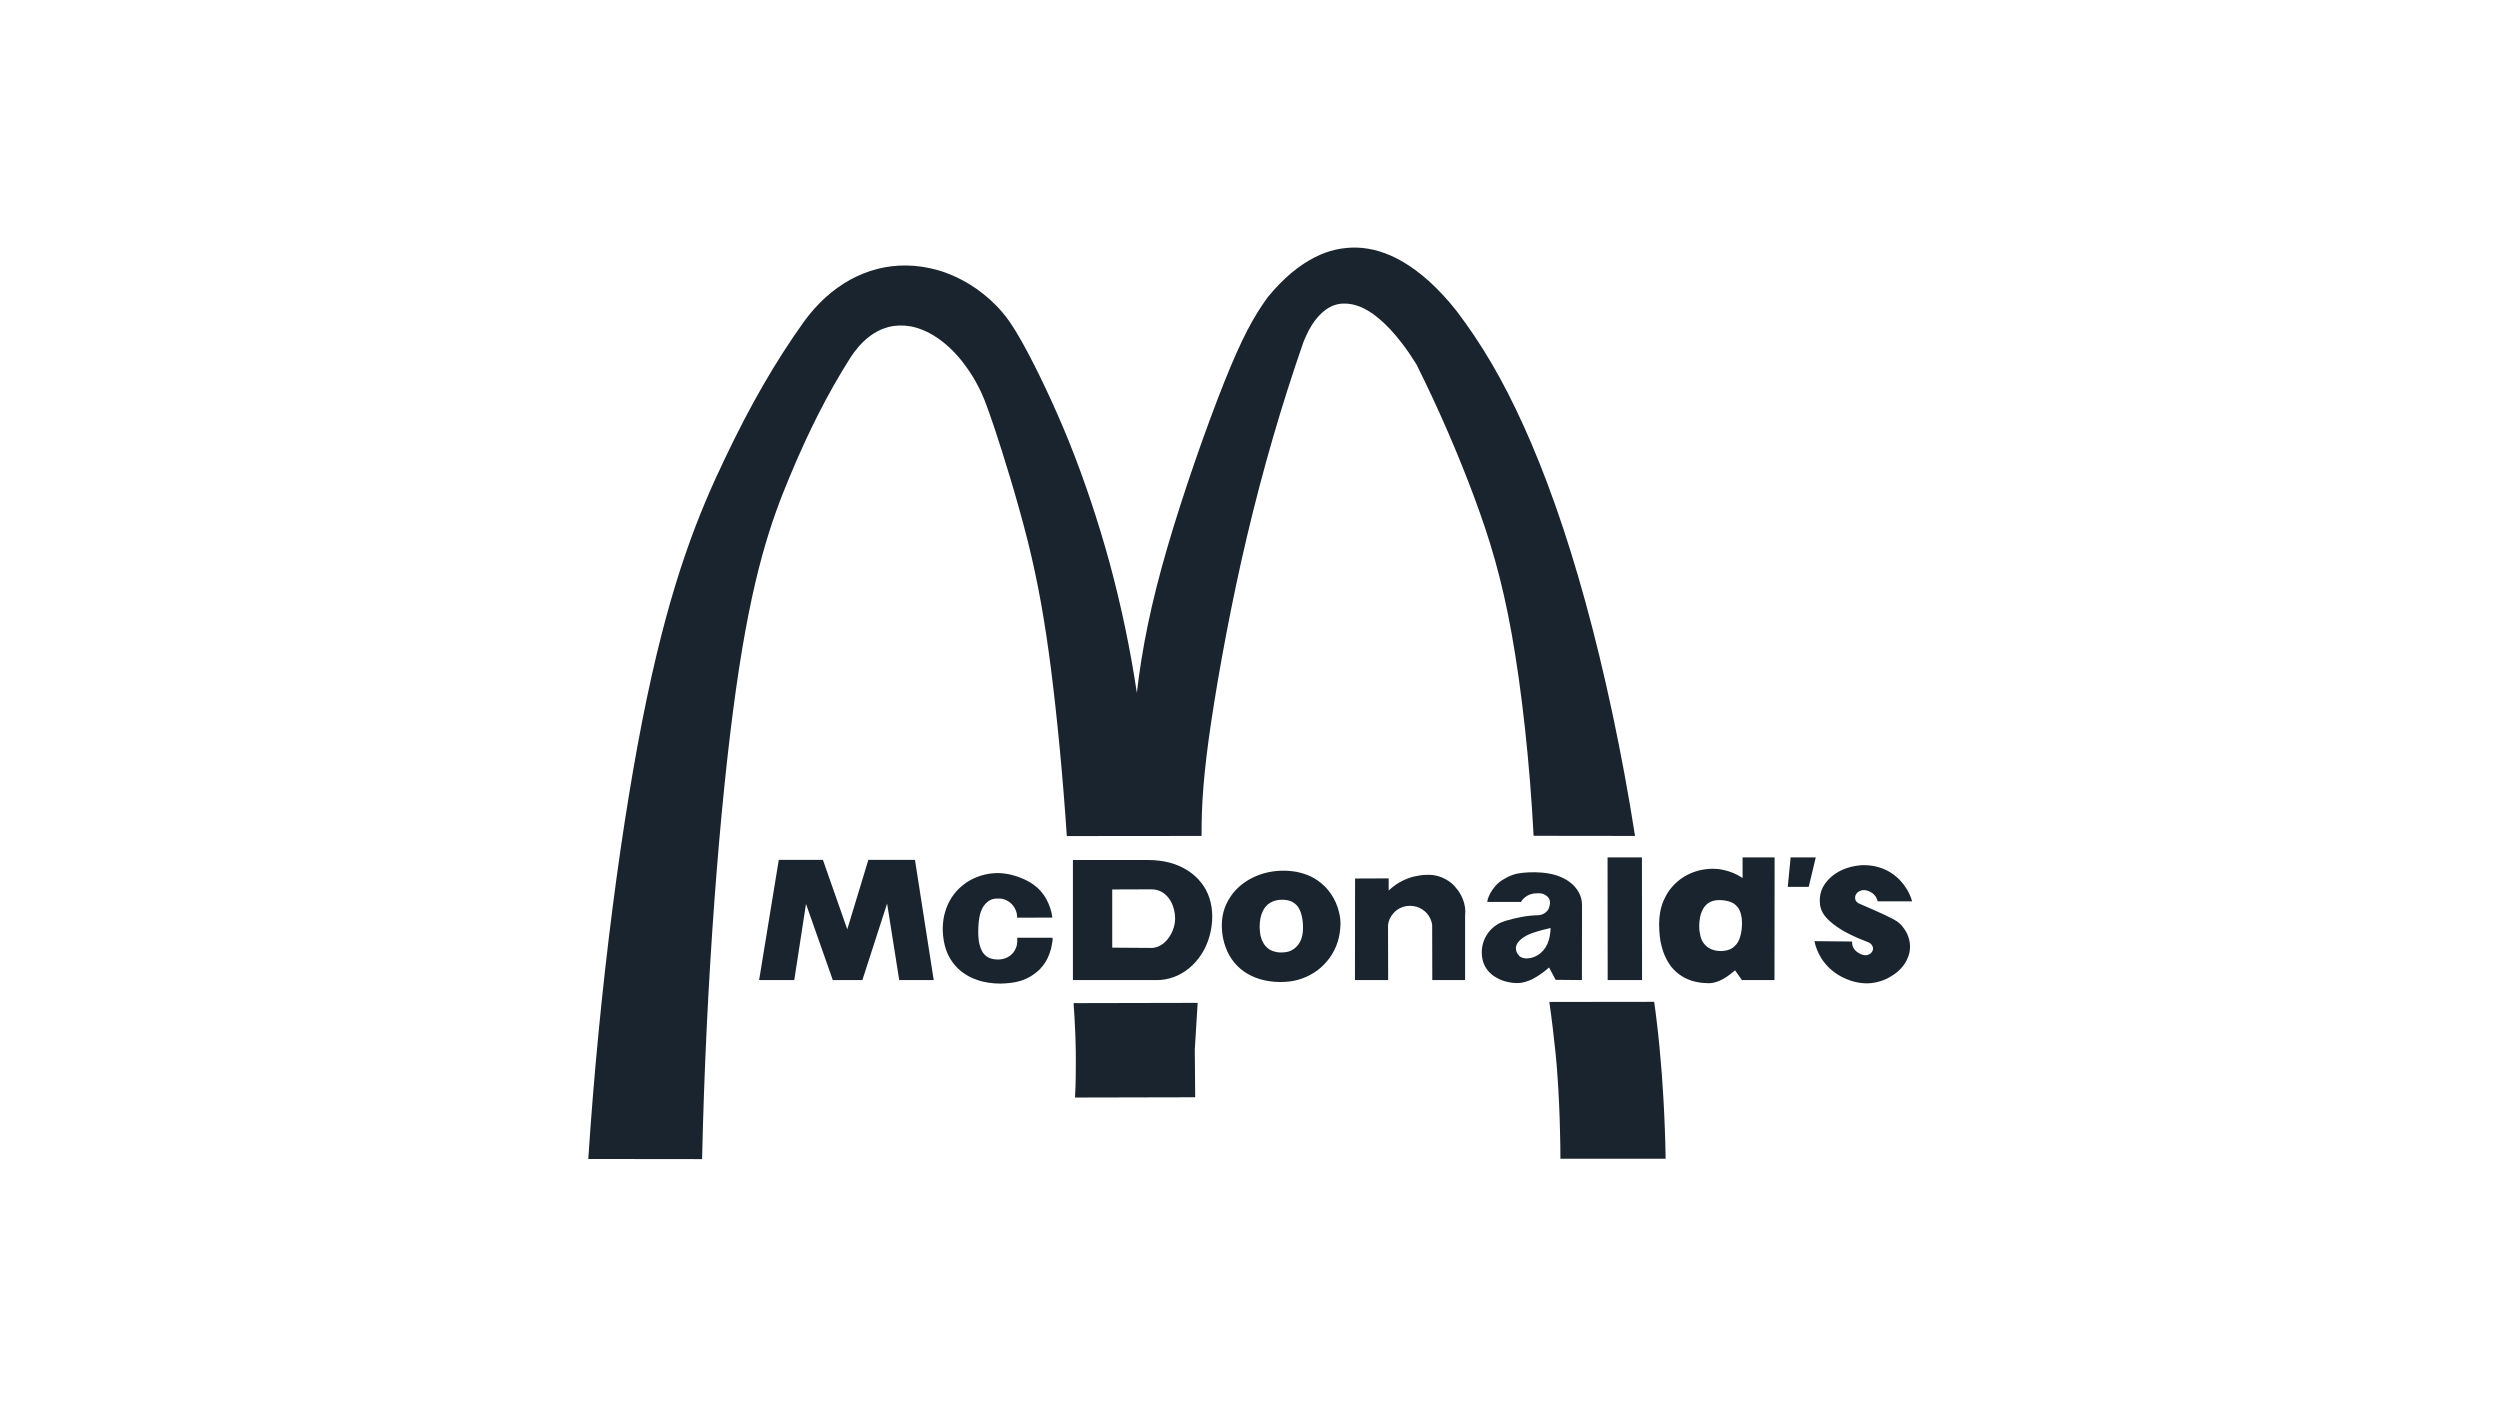 <?xml version="1.0" encoding="utf-8"?>
<!-- Generator: Adobe Illustrator 22.1.0, SVG Export Plug-In . SVG Version: 6.00 Build 0)  -->
<svg version="1.1" id="Layer_1" xmlns="http://www.w3.org/2000/svg" xmlns:xlink="http://www.w3.org/1999/xlink" x="0px" y="0px"
	 viewBox="0 0 1920 1080" style="enable-background:new 0 0 1920 1080;" xml:space="preserve">
<style type="text/css">
	.st0{fill-rule:evenodd;clip-rule:evenodd;fill:#CACDCF;}
	.st1{fill-rule:evenodd;clip-rule:evenodd;fill:#313A43;}
	.st2{fill:#1A242E;}
	.st3{fill:none;stroke:#1A242E;stroke-width:9.425072e-02;}
	.st4{fill:#212B34;}
	.st5{fill:url(#SVGID_1_);}
	.st6{fill:url(#SVGID_2_);}
	.st7{fill:url(#SVGID_3_);}
	.st8{fill:url(#SVGID_4_);}
	.st9{fill:url(#SVGID_5_);}
	.st10{fill:#FFFFFF;}
	.st11{fill:url(#SVGID_6_);}
	.st12{fill:url(#SVGID_7_);}
	.st13{fill:url(#SVGID_8_);}
	.st14{fill:url(#SVGID_9_);}
	.st15{fill:url(#SVGID_10_);}
	.st16{fill:url(#SVGID_11_);}
	.st17{fill:url(#SVGID_12_);}
	.st18{fill:url(#SVGID_13_);}
	.st19{fill:url(#SVGID_14_);}
	.st20{fill:url(#SVGID_15_);}
	.st21{fill:url(#SVGID_16_);}
	.st22{fill:url(#SVGID_17_);}
	.st23{fill:url(#SVGID_18_);}
	.st24{fill:url(#SVGID_19_);}
	.st25{fill:url(#SVGID_20_);}
	.st26{fill:url(#SVGID_21_);}
	.st27{fill:url(#SVGID_22_);}
	.st28{fill:url(#SVGID_23_);}
	.st29{fill:url(#SVGID_24_);}
	.st30{fill:url(#SVGID_25_);}
	.st31{fill:url(#SVGID_26_);}
	.st32{fill:url(#SVGID_27_);}
	.st33{fill:url(#SVGID_28_);}
	.st34{fill:url(#SVGID_29_);}
	.st35{fill:url(#SVGID_30_);}
	.st36{fill:url(#SVGID_31_);}
	.st37{fill:url(#SVGID_32_);}
	.st38{fill:url(#SVGID_33_);}
	.st39{fill:url(#SVGID_34_);}
	.st40{fill:url(#SVGID_35_);}
	.st41{fill:url(#SVGID_36_);}
	.st42{fill:url(#SVGID_37_);}
	.st43{fill:url(#SVGID_38_);}
	.st44{fill:url(#SVGID_39_);}
	.st45{fill:url(#SVGID_40_);}
	.st46{fill:url(#SVGID_41_);}
	.st47{fill:url(#SVGID_42_);}
	.st48{fill-rule:evenodd;clip-rule:evenodd;fill:url(#SVGID_43_);}
	.st49{fill:#91969B;}
	.st50{fill:#4A525A;}
	.st51{fill-rule:evenodd;clip-rule:evenodd;fill:#1A242E;}
	.st52{fill:none;}
	.st53{fill:#222222;}
	.st54{fill-rule:evenodd;clip-rule:evenodd;fill:#222222;}
	.st55{fill:#485058;}
	.st56{fill:#DADCDE;}
	.st57{fill:#F4F4F5;}
	.st58{fill:url(#SVGID_44_);}
	.st59{fill:#434343;}
	.st60{fill:url(#SVGID_45_);}
	.st61{fill:url(#SVGID_46_);}
	.st62{fill:url(#SVGID_47_);}
	.st63{fill:url(#SVGID_48_);}
	.st64{fill:#2D2D2D;}
	.st65{fill:url(#SVGID_49_);}
	.st66{fill:url(#SVGID_50_);}
	.st67{fill:url(#SVGID_51_);}
	.st68{fill:url(#SVGID_52_);}
	.st69{fill:url(#SVGID_53_);}
	.st70{fill:url(#SVGID_54_);}
	.st71{fill:url(#SVGID_55_);}
	.st72{fill:url(#SVGID_56_);}
	.st73{fill:url(#SVGID_57_);}
	.st74{fill:url(#SVGID_58_);}
	.st75{fill:url(#SVGID_59_);}
	.st76{fill:url(#SVGID_60_);}
	.st77{fill:url(#SVGID_61_);}
	.st78{fill:url(#SVGID_62_);}
	.st79{fill:#D1D3D5;}
	.st80{fill:url(#SVGID_63_);}
	.st81{fill:#464E56;}
	.st82{fill:url(#SVGID_64_);}
	.st83{fill:url(#SVGID_65_);}
	.st84{fill:url(#SVGID_66_);}
	.st85{fill:url(#SVGID_67_);}
	.st86{fill:#6D6D6D;}
	.st87{fill:#FEFEFE;}
	.st88{fill:#BBBBBB;}
	.st89{fill:#C3C3C3;}
	.st90{fill:#595959;}
	.st91{fill:#CCCCCC;}
	.st92{fill:#626262;}
	.st93{fill:#B4B4B4;}
	.st94{fill:#454545;}
	.st95{fill:#6F6F6F;}
	.st96{fill:#4E4E4E;}
	.st97{fill:#505050;}
	.st98{fill:#787878;}
	.st99{fill:#7D7D7D;}
	.st100{fill:#ADADAD;}
	.st101{fill:#999999;}
	.st102{fill:#D3D3D3;}
	.st103{fill:#A4A4A4;}
	.st104{fill:#3F3F3F;}
	.st105{fill:#7A7A7A;}
	.st106{fill:#3D3D3D;}
	.st107{fill:#979797;}
	.st108{fill:#9E9E9E;}
	.st109{fill:#363636;}
	.st110{fill:#8E8E8E;}
	.st111{fill:#888888;}
	.st112{fill:#868686;}
	.st113{fill:#838383;}
	.st114{fill:#A7A7A7;}
	.st115{fill:#FDFDFD;}
	.st116{fill:#AFAFAF;}
	.st117{fill:#727272;}
	.st118{fill:#B6B6B6;}
	.st119{fill:#7F7F7F;}
	.st120{fill:#C1C1C1;}
	.st121{fill:#767676;}
	.st122{fill:#696969;}
	.st123{fill:#5E5E5E;}
	.st124{fill:#555555;}
	.st125{fill:#B2B2B2;}
	.st126{fill:#919191;}
	.st127{fill:#020202;}
	.st128{fill:#010101;}
	.st129{fill:#030303;}
	.st130{fill:#1A242E;stroke:#FFFFFF;stroke-miterlimit:10;}
	.st131{fill:#A3A7AB;stroke:#FFFFFF;stroke-miterlimit:10;}
	.st132{fill:#8F9499;stroke:#FFFFFF;stroke-miterlimit:10;}
	.st133{fill:#232D36;stroke:#FFFFFF;stroke-miterlimit:10;}
	.st134{fill:#28313B;stroke:#FFFFFF;stroke-miterlimit:10;}
	.st135{fill:#9FA3A7;stroke:#FFFFFF;stroke-miterlimit:10;}
	.st136{fill:#F4F4F5;stroke:#FFFFFF;stroke-miterlimit:10;}
	.st137{fill:#A8ACB0;stroke:#FFFFFF;stroke-miterlimit:10;}
	.st138{fill:#B1B5B8;stroke:#FFFFFF;stroke-miterlimit:10;}
	.st139{fill:#888D92;stroke:#FFFFFF;stroke-miterlimit:10;}
	.st140{fill:#EDEDED;stroke:#FFFFFF;stroke-miterlimit:10;}
	.st141{fill:#313A43;}
	.st142{fill:#3A434B;}
	.st143{fill:#353E47;}
	.st144{fill:#384049;}
	.st145{fill:#2F3841;}
	.st146{fill:#414952;}
	.st147{fill:#535B62;}
	.st148{fill:#565D64;}
	.st149{fill:#5A6169;}
	.st150{fill:#4F565E;}
	.st151{fill:#3F474F;}
	.st152{fill:#434B54;}
	.st153{fill:#61686F;}
	.st154{fill:#636A71;}
	.st155{fill:#2C363F;}
	.st156{fill:#28313B;}
	.st157{fill:#5F666D;}
	.st158{fill:#5C646B;}
	.st159{fill:#585F66;}
	.st160{fill:#6A7177;}
	.st161{fill:#6C7379;}
	.st162{fill:#767C82;}
	.st163{fill:#71777D;}
	.st164{fill:#7C8288;}
	.st165{fill:#81878C;}
	.st166{fill:#515960;}
</style>
<g>
	<path class="st2" d="M922.8,642c-0.1-24.5,1.6-48.9,7.4-87.6c5.8-38.7,15.5-91.8,27.6-142.9c12.1-51.1,26.4-100.4,43.2-148.7
		c1.3-3.3,2.8-6.4,4.2-9.2c1.5-2.8,3-5.1,4.5-7.2c9.9-12.9,19.3-14.4,28.7-12.7c1.9,0.4,3.8,1,6,1.8c2.1,0.8,4.3,1.9,6.7,3.4
		c2.4,1.4,4.9,3.2,7.6,5.5c2.7,2.2,5.6,4.9,8.7,8.2c3.1,3.3,6.4,7.2,9.9,11.8c3.5,4.6,7.1,9.9,10.5,15.4c17,34,32.1,69,44.2,101.5
		c12.1,32.5,21.3,62.6,29,105.6c7.7,43,13.9,99,16.8,155l77.9,0.1c-9.9-63.4-23.4-126.3-38.2-180.1c-14.8-53.8-30.9-98.5-47.2-134.5
		c-16.3-36.1-32.6-63.5-51.9-88.9c-6.7-8.5-14.1-16.4-21.1-22.7c-7-6.3-13.7-11.1-20-14.8c-6.3-3.7-12.3-6.2-18.1-8
		c-11.5-3.4-22.2-3.7-33.2-1.3c-5.5,1.2-11,3.2-16.6,6.1s-11.5,6.7-17.6,11.8c-6.1,5.1-12.3,11.5-18,18.4
		c-11,15.1-20,31.5-33.5,65.3c-13.5,33.8-31.5,85-43.9,127.6c-12.4,42.6-19.3,76.7-23.3,111.2c-5-33.5-12-66.8-20.8-99.4
		c-8.9-32.6-19.7-64.7-31.5-94c-11.9-29.3-24.8-55.8-34.1-72.8c-9.3-17-14.9-24.3-21.3-30.9c-6.4-6.6-13.6-12.3-21.3-17
		c-7.7-4.6-15.7-8.2-23.8-10.5c-8.1-2.3-16.2-3.5-24-3.6c-7.8-0.1-15.5,0.8-22.7,2.7c-7.3,1.9-14.2,4.7-20.8,8.3
		c-6.6,3.7-12.9,8.2-18.9,13.6c-6,5.5-11.6,11.8-16.6,18.7c-21.9,30.7-40.9,63.6-60.7,105.2c-19.9,41.6-40.6,92.1-59.7,183.2
		c-19.1,91-36.5,222.7-45.1,354.5l87.4,0.1c3-135.9,13.5-272.1,26-360.6c12.5-88.6,27-129.5,41.6-164.3c14.5-34.7,29-63.3,46.1-90.3
		c2.1-3.3,4.5-6.4,6.8-9.1c7.5-8.4,15-12.7,22.5-14.7c2.6-0.7,5.4-1.1,8.2-1.2c2.8-0.1,5.7,0.1,8.8,0.6c3.1,0.6,6.3,1.5,9.6,2.9
		c6.9,2.8,14.2,7.5,21.5,14.5c3.7,3.6,7.5,7.8,11,12.7c3.6,4.8,7,10.2,10,16.1c3.1,5.8,5.8,12.1,12.6,32.4
		c6.8,20.4,17.5,54.9,25.5,86.7c7.9,31.8,13,61,17.8,98.2c4.7,37.2,9.1,82.6,12.1,128L922.8,642L922.8,642z M825.6,842.9l92.3-0.2
		l-0.3-36.7l2.2-35.8l-95.3,0.2c0.3,3.4,0.5,6.9,0.7,10.6c0.2,3.7,0.4,7.7,0.6,12.2c0.2,4.5,0.3,9.4,0.4,14.6c0.1,5.2,0,10.8,0,15.3
		c0,4.5-0.1,8-0.2,11.1C825.8,837.4,825.7,840.2,825.6,842.9L825.6,842.9z M1198.4,889.9l80.8,0c-0.1-7.6-0.3-15.3-0.6-22.8
		c-0.3-7.5-0.6-14.8-1-21.7c-0.4-6.8-0.8-13.2-1.3-20.3c-0.6-7.1-1.3-15.1-1.9-22c-0.7-6.9-1.3-12.9-2-18.3
		c-0.6-5.5-1.3-10.4-2-15.4l-80.5,0.1c1,7,1.9,14,2.7,20.7c0.8,6.6,1.5,12.9,2.1,18.9c0.6,6,1.1,11.7,1.5,18.1
		c0.9,12.6,1.6,28,1.9,42.3C1198.3,876.5,1198.4,883.2,1198.4,889.9L1198.4,889.9z"/>
	<path class="st2" d="M583,752.7l27,0l9-58.5l20.6,58.5l22.7,0l19-58.8l9.3,58.8l26.5,0l-14.4-92.3l-35.8,0l-16.2,53.3l-18.7-53.3
		l-33.9,0L583,752.7L583,752.7z M824,752.7l64.8,0c4.2,0,8.4-0.8,12.6-2.3c4.1-1.5,8.2-3.8,11.8-6.8c3.7-3,6.9-6.7,9.6-10.9
		c5.4-8.3,8.2-18.9,8.2-28.8c0-4.9-0.7-9.6-2.1-14c-1.4-4.3-3.5-8.4-6.3-11.9c-2.8-3.6-6.2-6.7-10.2-9.3c-4-2.6-8.6-4.7-13.8-6.1
		c-5.2-1.4-10.9-2.1-16.6-2.1l-58,0L824,752.7L824,752.7z M854.2,727.8l0-44.7l30-0.1c4.2,0.1,8.5,1.1,12.7,5.9
		c0.7,0.9,1.5,1.9,2.1,3c2.3,4,3.4,8.5,3.5,13.3c0,3.1-0.6,6.2-1.8,9.3c-0.6,1.5-1.3,3-2.2,4.3c-0.8,1.3-1.7,2.5-2.7,3.6
		c-3.7,4-7.8,5.6-11.6,5.6L854.2,727.8L854.2,727.8z M1362.8,752.7l0.1-94.2h-24.6v15.8c-4.6-3.1-9.6-5.1-14.7-6.2
		c-5.4-1.2-11.8-1.2-18.3,0.3c-3.3,0.8-6.5,2-9.4,3.5c-2.9,1.5-5.6,3.3-7.9,5.4c-2.3,2-4.4,4.3-6.1,6.7c-1.7,2.4-3.1,5-4.3,7.7
		c-2.4,5.6-3.4,11.9-3.4,18.1c0,3.2,0.2,6.3,0.5,9.2c0.3,2.9,0.8,5.6,1.5,8c0.6,2.5,1.4,4.7,2.3,6.8c0.9,2.1,1.9,4,3,5.8
		c1.1,1.8,2.4,3.4,3.8,4.9s3,2.9,4.7,4.1c1.7,1.2,3.7,2.4,5.9,3.3c2.2,1,4.6,1.8,7.4,2.3c2.8,0.6,5.9,0.9,9,0.9
		c1.2,0,2.4-0.1,3.7-0.4c1.3-0.3,2.7-0.7,4.4-1.4c3.3-1.3,7.8-4.3,12.1-8.1l5.3,7.5L1362.8,752.7L1362.8,752.7z M1305,711.2
		c0-2,0.2-4.4,0.6-6.5c0.4-2.1,0.9-3.8,1.6-5.2c0.6-1.4,1.4-2.6,2.2-3.6c0.8-1,1.8-1.8,2.8-2.5c4-2.5,9.2-2.6,14.6-1.4
		c2.7,0.7,5.2,1.6,7.7,4.7c0.5,0.6,0.9,1.2,1.3,2c0.4,0.7,0.7,1.6,1,2.6c0.3,1,0.6,2.1,0.8,3.6c0.4,2.7,0.4,7.3-0.4,11.5
		c-0.4,2-0.9,3.7-1.5,5.2c-0.6,1.5-1.4,2.7-2.2,3.7c-0.9,1-1.8,1.9-2.9,2.7c-2.3,1.6-5.5,2.3-8.6,2.4c-1.6,0-3.1-0.1-4.5-0.4
		c-1.3-0.3-2.5-0.7-3.5-1.1c-1-0.5-1.9-1-2.7-1.6c-4.5-3.6-5.2-7.3-5.9-11.1C1305.1,714.7,1305,713.2,1305,711.2L1305,711.2z
		 M808.2,720.2l-27,0c0.2,1.8,0.1,3.6-0.2,5.3c-0.3,1.7-1,3.3-1.8,4.6c-0.8,1.4-1.9,2.6-3.1,3.6c-2.6,2.1-5.8,3.1-9,3.2
		c-1.3,0-2.6,0-3.6-0.2c-3-0.5-5.5-1.3-8.1-4.4c-1.1-1.4-1.8-2.9-2.4-4.5c-0.3-0.9-0.6-2-0.9-3.2c-0.3-1.2-0.5-2.6-0.6-4.2
		c-0.2-1.6-0.2-3.4-0.2-5.6c0-2.2,0.2-4.9,0.4-7.2c0.3-2.2,0.6-4,1-5.5c0.4-1.5,0.9-2.7,1.4-3.8c0.5-1.1,1-1.9,1.5-2.7
		c4.4-5.7,8.2-5.6,12.7-5.5c1.4,0.1,2.7,0.5,4,1c1.3,0.6,2.5,1.3,3.6,2.2c3.8,3.3,5.3,7.5,5.3,11.5l27-0.1c-0.3-2.5-0.8-4.9-1.6-7.2
		c-0.8-2.4-1.8-4.6-2.9-6.8c-2.3-4.1-5.1-7.8-10.4-11.6c-5.1-3.6-12.8-6.7-19.7-7.9c-3.5-0.6-6.8-0.8-10-0.6
		c-4.5,0.3-9,1.3-13.1,2.9c-4.1,1.6-7.9,3.7-11.1,6.4c-3.3,2.6-6.1,5.7-8.4,9.2c-2.3,3.5-4,7.3-5.2,11.5c-1.8,6.2-2.2,12.9-1.3,19.7
		c1,7.2,3.1,14.3,9.2,21.4c1.3,1.5,2.8,2.9,4.4,4.2c1.6,1.3,3.5,2.5,5.5,3.7c2.1,1.1,4.4,2.2,6.9,3c5.3,1.9,11.7,2.8,17.9,2.8
		c10-0.3,20-1.4,30-10.8c3.7-3.8,5.8-7.5,7.3-11.4c0.5-1.3,1-2.8,1.5-4.5c0.4-1.7,0.8-3.8,1-5.2c0.2-1.5,0.2-2.3,0.2-2.8
		C808.2,720.3,808.2,720.3,808.2,720.2L808.2,720.2z M1040.6,752.7h25.5l-0.1-42.3c0.2-1.6,0.6-3.2,1.3-4.7c0.7-1.5,1.6-2.9,2.7-4.2
		c3.8-4.3,8.6-5.9,13.2-5.8c2.9,0,6.1,0.8,9.1,2.7c1.4,0.9,2.6,2,3.7,3.2c2.2,2.6,3.5,5.7,3.9,8.7l0.1,42.4h25.2l0-49.8
		c0.5-4-0.1-8.2-1.8-12.5c-0.9-2.2-2-4.3-3.5-6.4c-1.5-2-3.2-4-5.1-5.7c-6.2-4.9-12.7-6.8-19.5-6.4c-1.9,0-3.7,0.2-5.4,0.5
		c-5.3,0.8-11.4,2.7-17.7,6.9c-2,1.4-3.9,2.9-5.7,4.6v-9.3l-25.8,0.1L1040.6,752.7L1040.6,752.7z M1214.9,752.7l0.1-57.5
		c0-3.9-1-7.9-3.7-11.8c-1.2-1.8-2.8-3.6-4.8-5.2c-1.9-1.6-4.3-3.1-7-4.3c-5.5-2.6-13-3.9-20.1-4c-3.6-0.1-7.1,0.1-9.9,0.4
		c-2.9,0.3-5.1,0.7-7.7,1.6c-2.6,0.9-5.5,2.4-8.2,4.1c-1.3,0.8-2.6,1.8-3.9,3.1c-2.4,2.4-5.1,6.2-6.4,9.5c-0.6,1.5-1,2.8-1.1,4.1
		h25.9c0.5-0.9,1.2-1.7,1.8-2.4c4-3.9,7.6-4.2,11.7-4.3c1.7,0,3.6,0.3,5.3,1.4c4.5,2.8,3.8,6.6,2.6,10.1c-0.5,1.2-1.2,2.3-2.8,3.5
		c-1.8,1.3-3.7,1.9-5.8,1.9c-4,0.1-8,0.5-12.3,1.3c-4.3,0.8-8.8,1.9-12,2.9c-3.2,1-5.2,1.9-6.9,3c-1.6,1-3.1,2.2-4.4,3.5
		c-4.1,4.2-6.1,8.9-6.9,13.3c-0.3,1.6-0.4,3.1-0.4,4.4c0,3.5,0.5,6.3,1.8,9.4c1.2,2.6,2.8,5.2,6,7.8c1,0.8,2.1,1.6,3.4,2.3
		s2.8,1.5,4.4,2.1c1.7,0.6,3.6,1.2,5.5,1.5c3.8,0.7,7.2,0.8,10.1,0.2c1.5-0.3,3.1-0.7,5-1.5c3.9-1.4,9.9-5.1,15.5-10.1l5,9.5
		L1214.9,752.7L1214.9,752.7z M1165.3,732.2c-2.2-4-1.2-7.9,3.9-11.7c2.1-1.6,5-3,7.3-3.8c0.5-0.2,1.1-0.4,1.8-0.6
		c0.7-0.2,1.5-0.5,2.5-0.8c1-0.3,2.3-0.7,3.9-1.1c1.7-0.4,3.8-1,4.9-1.2c1.8-0.4,0.9-0.2,1.1-0.3c0,0,0,0,0.1,0
		c0.1,1.6-0.2,4.3-0.7,6.9c-0.3,1.3-0.6,2.4-0.9,3.3c-1.1,3.1-2.6,6-5.8,8.9c-3.2,2.7-6.9,4.1-10.5,4.3c-1.2,0-2.3-0.1-3.3-0.4
		c-1-0.3-1.8-0.7-2.6-1.3C1166.3,733.6,1165.8,732.9,1165.3,732.2L1165.3,732.2z M1393.5,722.8c0.9,4.5,2.6,8.9,5.5,13.5
		c1.7,2.6,3.7,5,6.1,7.3c2.4,2.2,5.1,4.3,8.2,6c3.1,1.7,6.4,3.1,9.8,4.1c6.5,1.8,12.8,2,18.7,0.5c2.8-0.7,5.7-1.7,8.3-3.1
		c2.6-1.4,5.1-3,7.2-4.8c4.2-3.6,6.9-7.8,8.3-11.8c1.5-4.2,1.7-8.5,0.6-13c-0.6-2.4-1.6-4.8-3-7c-1.4-2.2-3-4.2-5-5.9
		c-0.6-0.5-1.2-1-2.5-1.7c-1.2-0.8-3.1-1.8-7.9-4.1c-4.8-2.2-12.5-5.7-20.3-9c-0.9-0.4-2.3-1.7-2.6-2.9c-0.4-1.7-0.4-3.5,1.9-5.7
		c3.2-2.4,6.8-2,10.7,0.4c2.8,1.9,4.2,4.4,4.5,6.6l26.5,0c-1-3.6-2.6-7.2-4.9-10.6c-1.1-1.7-2.3-3.3-3.7-4.8c-2.4-2.7-5.2-5-8.1-6.8
		c-2.9-1.8-6-3.1-9.1-4c-3.1-0.9-6.3-1.4-9.1-1.5c-2.9-0.2-5.4,0-7.9,0.4c-2.5,0.4-5,1-7.4,1.8c-2.4,0.8-4.6,1.8-6.5,2.9
		c-2,1.1-3.7,2.4-5.3,3.7c-7.8,6.9-9.6,14-8.7,21.6c0.7,4.5,2.7,8.2,7.3,12.4c1.7,1.5,3.6,3.1,6,4.7c2.4,1.7,5.2,3.4,9.3,5.4
		c4.1,2.1,9.5,4.4,15,6.5c0.8,0.5,1.6,1,2.4,2.2c1,1.8,1.1,3.6-0.8,5.8c-3.3,2.8-6.7,2-10.8-0.8c-3.2-2.6-3.9-5.3-3.8-8
		L1393.5,722.8L1393.5,722.8z M1234.7,752.7h26.4l-0.1-94.2h-26.4L1234.7,752.7L1234.7,752.7z M1373,681.1h16.1l5.4-22.6l-19.3,0
		L1373,681.1L1373,681.1z M1029.5,709.6c0-2.8-0.3-5.6-1-8.4c-0.6-2.8-1.5-5.5-2.6-8c-1.1-2.5-2.4-4.8-3.8-6.8
		c-1.4-2-2.9-3.8-4.4-5.4c-7.3-7.2-14.6-9.9-21.9-11.4c-7.7-1.4-16.6-1.3-25,1.1c-3.7,1-7.2,2.5-10.4,4.2c-3.2,1.7-6.1,3.8-8.6,6
		c-2.5,2.2-4.7,4.7-6.4,7.2c-5.6,8.1-7.4,16.3-7,24.8c0.2,5.1,1.2,10.1,2.9,14.6c1.6,4.5,3.9,8.4,6.7,11.8c2.8,3.4,6.1,6.2,10,8.5
		c3.9,2.3,8.2,4,13.2,5.1c4.9,1.1,10.4,1.5,15.3,1.2c4.9-0.2,9.3-1.1,13.5-2.6c4.2-1.5,8.1-3.6,11.7-6.2c3.6-2.7,6.8-6,9.5-9.7
		c2.7-3.8,4.8-8,6.2-12.4C1028.7,718.9,1029.4,714.2,1029.5,709.6L1029.5,709.6z M967.4,712c0-2.3,0.2-4.6,0.6-6.7
		c0.4-2,1-3.8,1.7-5.3c0.7-1.5,1.5-2.8,2.5-3.9c1-1.1,2-2,3.2-2.7c2.6-1.6,5.8-2.4,9-2.4c1.4,0,2.7,0.1,3.9,0.3
		c1.2,0.2,2.1,0.5,3,0.8c2.3,0.8,4.6,2.9,5.8,4.7c0.5,0.7,0.9,1.6,1.3,2.5c0.4,0.9,0.8,2,1.1,3.2c0.7,2.5,1.2,5.8,1.2,9
		c0,1.7,0,3.4-0.2,4.9c-0.2,1.5-0.5,2.9-0.9,4.1c-0.4,1.2-0.9,2.3-1.4,3.2c-0.5,0.9-1.1,1.7-1.7,2.5c-3.9,4.4-7.7,5.1-11.8,5.3
		c-1.8,0.1-3.6-0.1-5.2-0.5c-1.6-0.4-3-0.9-4.2-1.6c-1.2-0.7-2.3-1.6-3.2-2.6c-0.9-1-1.7-2.2-2.4-3.6c-0.7-1.4-1.2-3-1.7-4.9
		C967.7,716.4,967.5,714.3,967.4,712L967.4,712z"/>
</g>
</svg>

